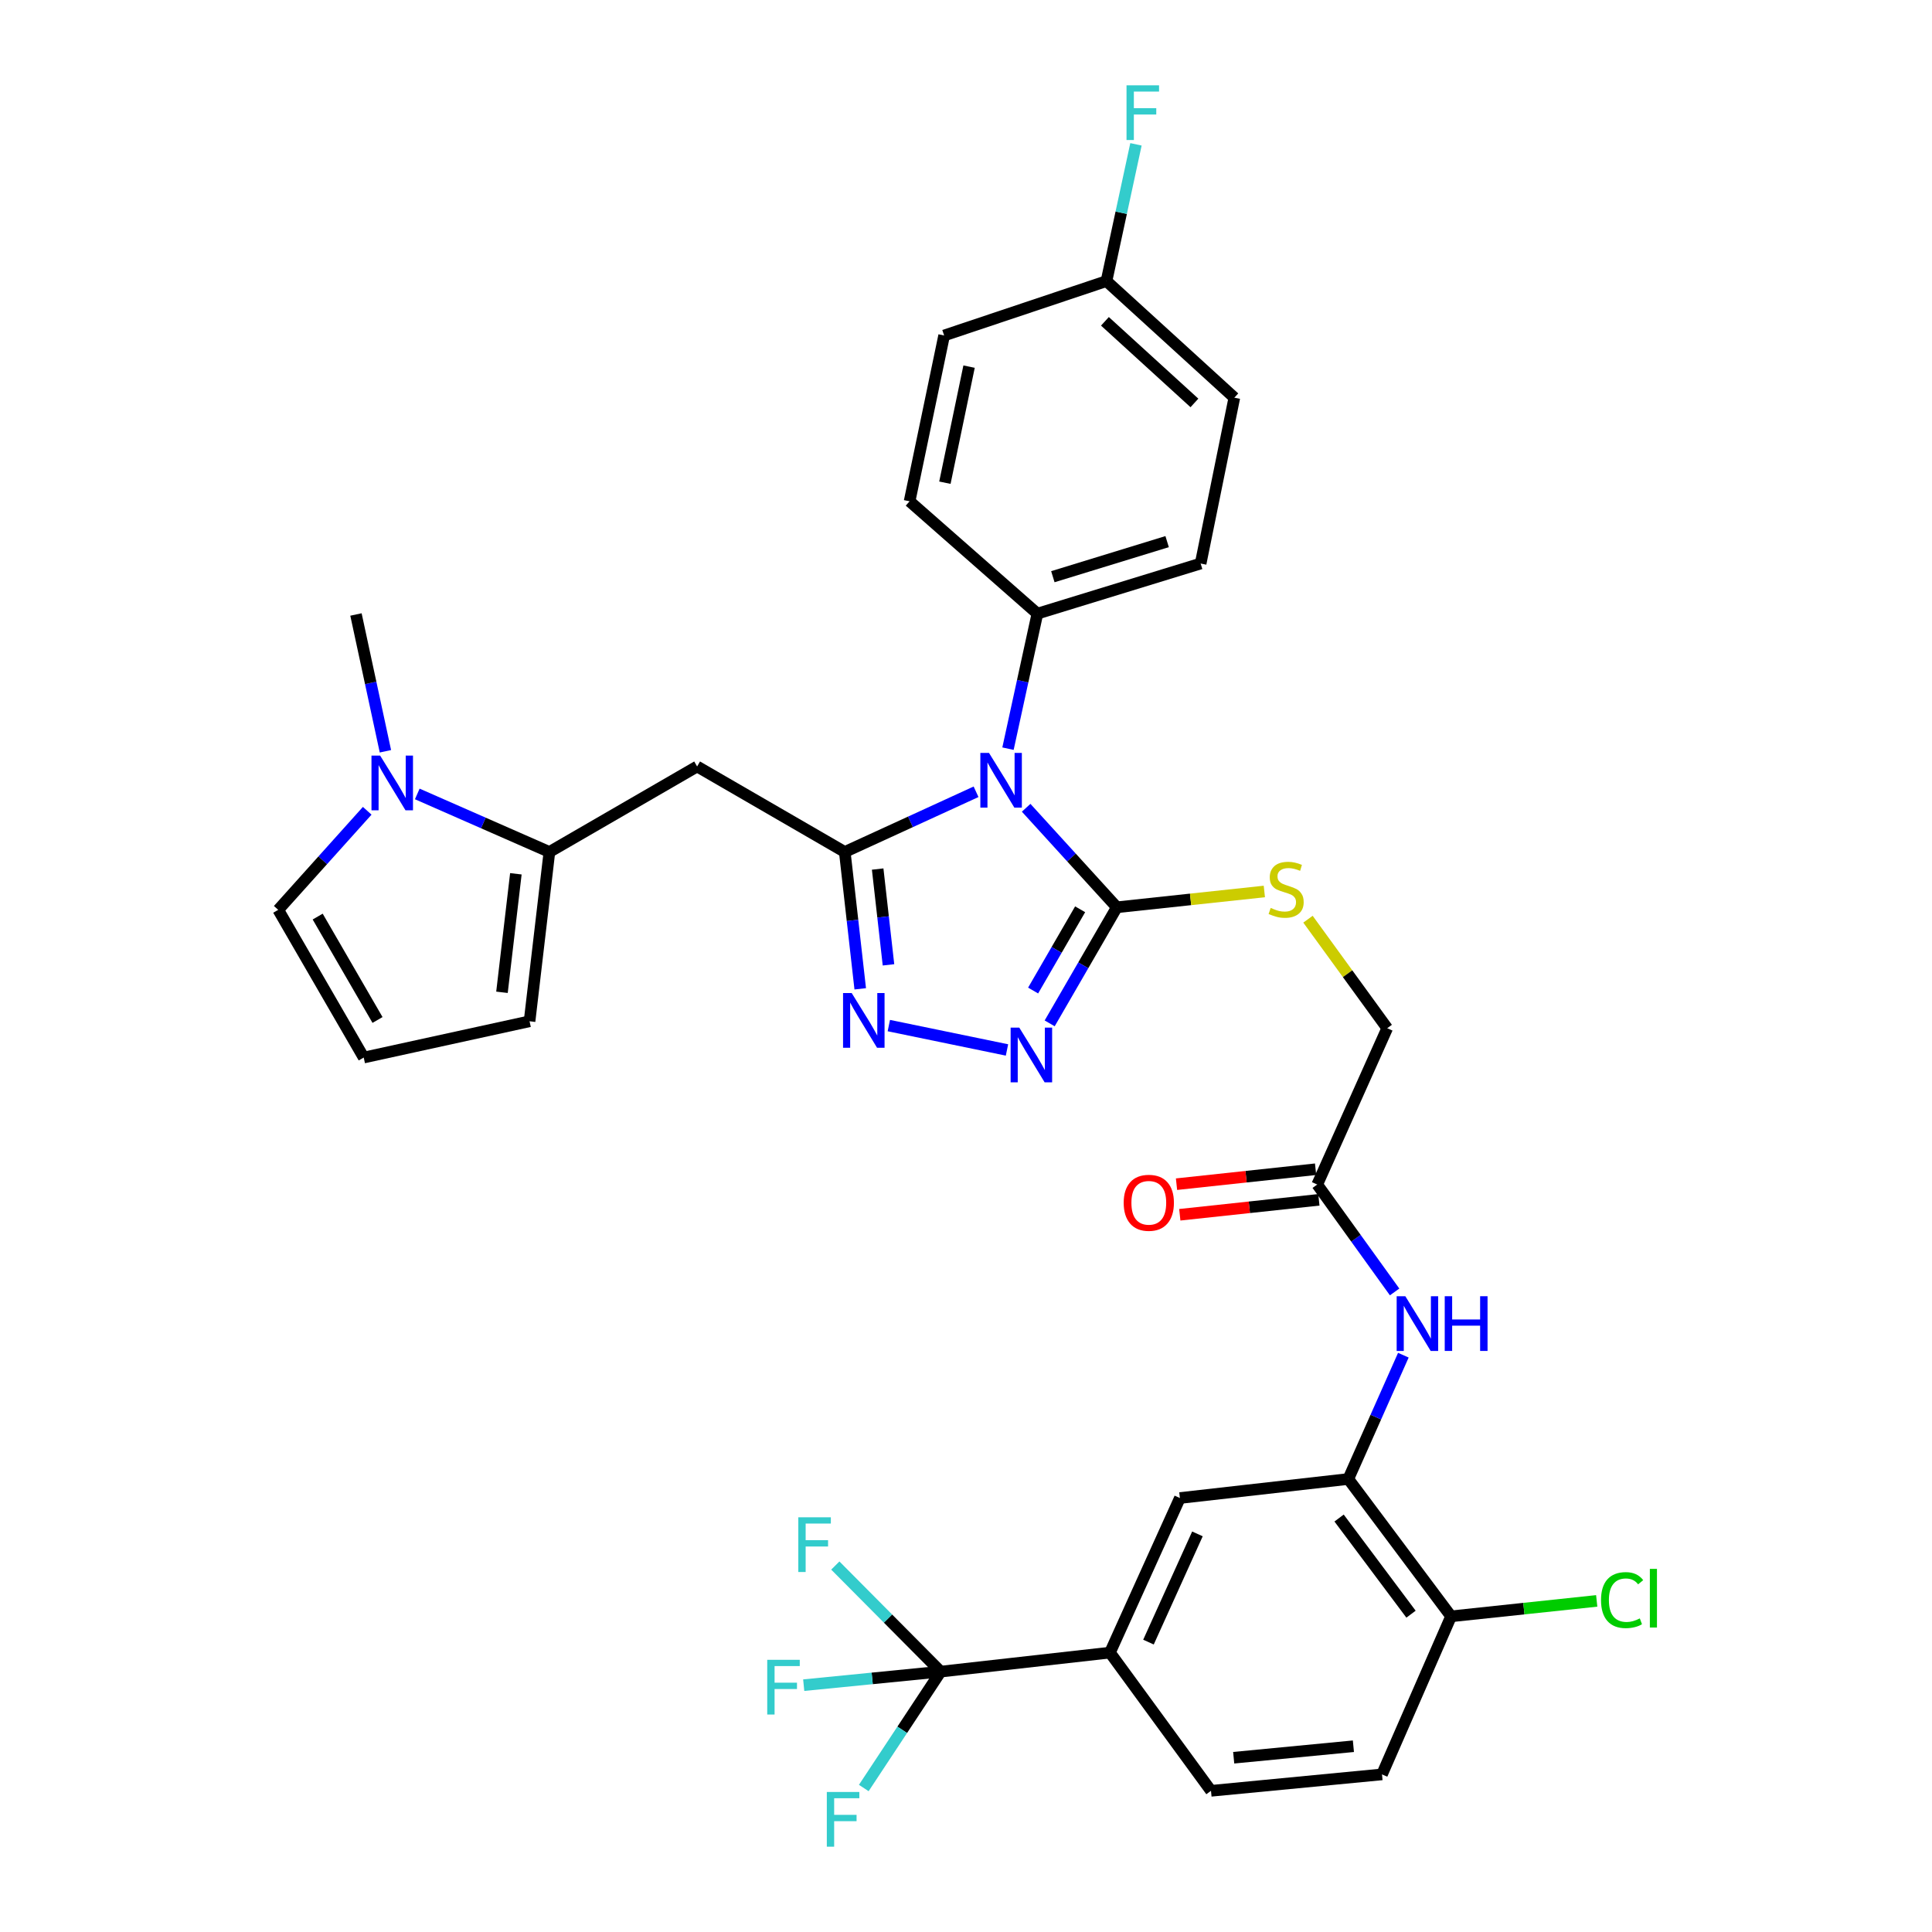 <?xml version='1.0' encoding='iso-8859-1'?>
<svg version='1.1' baseProfile='full'
              xmlns='http://www.w3.org/2000/svg'
                      xmlns:rdkit='http://www.rdkit.org/xml'
                      xmlns:xlink='http://www.w3.org/1999/xlink'
                  xml:space='preserve'
width='1000px' height='1000px' viewBox='0 0 1000 1000'>
<!-- END OF HEADER -->
<rect style='opacity:1.0;fill:#FFFFFF;stroke:none' width='1000' height='1000' x='0' y='0'> </rect>
<path class='bond-0' d='M 505.205,409.822 L 471.23,425.401' style='fill:none;fill-rule:evenodd;stroke:#0000FF;stroke-width:6px;stroke-linecap:butt;stroke-linejoin:miter;stroke-opacity:1' />
<path class='bond-0' d='M 471.23,425.401 L 437.255,440.981' style='fill:none;fill-rule:evenodd;stroke:#000000;stroke-width:6px;stroke-linecap:butt;stroke-linejoin:miter;stroke-opacity:1' />
<path class='bond-1' d='M 531.134,418.101 L 554.604,443.856' style='fill:none;fill-rule:evenodd;stroke:#0000FF;stroke-width:6px;stroke-linecap:butt;stroke-linejoin:miter;stroke-opacity:1' />
<path class='bond-1' d='M 554.604,443.856 L 578.074,469.61' style='fill:none;fill-rule:evenodd;stroke:#000000;stroke-width:6px;stroke-linecap:butt;stroke-linejoin:miter;stroke-opacity:1' />
<path class='bond-11' d='M 521.735,387.509 L 529.344,352.563' style='fill:none;fill-rule:evenodd;stroke:#0000FF;stroke-width:6px;stroke-linecap:butt;stroke-linejoin:miter;stroke-opacity:1' />
<path class='bond-11' d='M 529.344,352.563 L 536.953,317.617' style='fill:none;fill-rule:evenodd;stroke:#000000;stroke-width:6px;stroke-linecap:butt;stroke-linejoin:miter;stroke-opacity:1' />
<path class='bond-2' d='M 437.255,440.981 L 441.255,476.398' style='fill:none;fill-rule:evenodd;stroke:#000000;stroke-width:6px;stroke-linecap:butt;stroke-linejoin:miter;stroke-opacity:1' />
<path class='bond-2' d='M 441.255,476.398 L 445.255,511.816' style='fill:none;fill-rule:evenodd;stroke:#0000FF;stroke-width:6px;stroke-linecap:butt;stroke-linejoin:miter;stroke-opacity:1' />
<path class='bond-2' d='M 454.279,449.819 L 457.079,474.611' style='fill:none;fill-rule:evenodd;stroke:#000000;stroke-width:6px;stroke-linecap:butt;stroke-linejoin:miter;stroke-opacity:1' />
<path class='bond-2' d='M 457.079,474.611 L 459.879,499.403' style='fill:none;fill-rule:evenodd;stroke:#0000FF;stroke-width:6px;stroke-linecap:butt;stroke-linejoin:miter;stroke-opacity:1' />
<path class='bond-4' d='M 437.255,440.981 L 360.825,396.728' style='fill:none;fill-rule:evenodd;stroke:#000000;stroke-width:6px;stroke-linecap:butt;stroke-linejoin:miter;stroke-opacity:1' />
<path class='bond-3' d='M 578.074,469.61 L 560.692,499.65' style='fill:none;fill-rule:evenodd;stroke:#000000;stroke-width:6px;stroke-linecap:butt;stroke-linejoin:miter;stroke-opacity:1' />
<path class='bond-3' d='M 560.692,499.65 L 543.31,529.69' style='fill:none;fill-rule:evenodd;stroke:#0000FF;stroke-width:6px;stroke-linecap:butt;stroke-linejoin:miter;stroke-opacity:1' />
<path class='bond-3' d='M 559.076,470.646 L 546.909,491.674' style='fill:none;fill-rule:evenodd;stroke:#000000;stroke-width:6px;stroke-linecap:butt;stroke-linejoin:miter;stroke-opacity:1' />
<path class='bond-3' d='M 546.909,491.674 L 534.741,512.702' style='fill:none;fill-rule:evenodd;stroke:#0000FF;stroke-width:6px;stroke-linecap:butt;stroke-linejoin:miter;stroke-opacity:1' />
<path class='bond-12' d='M 578.074,469.61 L 616.248,465.521' style='fill:none;fill-rule:evenodd;stroke:#000000;stroke-width:6px;stroke-linecap:butt;stroke-linejoin:miter;stroke-opacity:1' />
<path class='bond-12' d='M 616.248,465.521 L 654.422,461.432' style='fill:none;fill-rule:evenodd;stroke:#CCCC00;stroke-width:6px;stroke-linecap:butt;stroke-linejoin:miter;stroke-opacity:1' />
<path class='bond-34' d='M 460.056,530.841 L 521.216,543.455' style='fill:none;fill-rule:evenodd;stroke:#0000FF;stroke-width:6px;stroke-linecap:butt;stroke-linejoin:miter;stroke-opacity:1' />
<path class='bond-5' d='M 360.825,396.728 L 284.368,440.981' style='fill:none;fill-rule:evenodd;stroke:#000000;stroke-width:6px;stroke-linecap:butt;stroke-linejoin:miter;stroke-opacity:1' />
<path class='bond-7' d='M 284.368,440.981 L 250.174,425.961' style='fill:none;fill-rule:evenodd;stroke:#000000;stroke-width:6px;stroke-linecap:butt;stroke-linejoin:miter;stroke-opacity:1' />
<path class='bond-7' d='M 250.174,425.961 L 215.981,410.941' style='fill:none;fill-rule:evenodd;stroke:#0000FF;stroke-width:6px;stroke-linecap:butt;stroke-linejoin:miter;stroke-opacity:1' />
<path class='bond-16' d='M 284.368,440.981 L 274.097,528.612' style='fill:none;fill-rule:evenodd;stroke:#000000;stroke-width:6px;stroke-linecap:butt;stroke-linejoin:miter;stroke-opacity:1' />
<path class='bond-16' d='M 267.011,452.272 L 259.821,513.613' style='fill:none;fill-rule:evenodd;stroke:#000000;stroke-width:6px;stroke-linecap:butt;stroke-linejoin:miter;stroke-opacity:1' />
<path class='bond-6' d='M 486.896,865.226 L 574.509,855.388' style='fill:none;fill-rule:evenodd;stroke:#000000;stroke-width:6px;stroke-linecap:butt;stroke-linejoin:miter;stroke-opacity:1' />
<path class='bond-22' d='M 486.896,865.226 L 451.449,868.734' style='fill:none;fill-rule:evenodd;stroke:#000000;stroke-width:6px;stroke-linecap:butt;stroke-linejoin:miter;stroke-opacity:1' />
<path class='bond-22' d='M 451.449,868.734 L 416.002,872.241' style='fill:none;fill-rule:evenodd;stroke:#33CCCC;stroke-width:6px;stroke-linecap:butt;stroke-linejoin:miter;stroke-opacity:1' />
<path class='bond-23' d='M 486.896,865.226 L 459.627,837.772' style='fill:none;fill-rule:evenodd;stroke:#000000;stroke-width:6px;stroke-linecap:butt;stroke-linejoin:miter;stroke-opacity:1' />
<path class='bond-23' d='M 459.627,837.772 L 432.358,810.318' style='fill:none;fill-rule:evenodd;stroke:#33CCCC;stroke-width:6px;stroke-linecap:butt;stroke-linejoin:miter;stroke-opacity:1' />
<path class='bond-24' d='M 486.896,865.226 L 466.993,895.349' style='fill:none;fill-rule:evenodd;stroke:#000000;stroke-width:6px;stroke-linecap:butt;stroke-linejoin:miter;stroke-opacity:1' />
<path class='bond-24' d='M 466.993,895.349 L 447.09,925.472' style='fill:none;fill-rule:evenodd;stroke:#33CCCC;stroke-width:6px;stroke-linecap:butt;stroke-linejoin:miter;stroke-opacity:1' />
<path class='bond-15' d='M 190.072,419.659 L 167.04,445.293' style='fill:none;fill-rule:evenodd;stroke:#0000FF;stroke-width:6px;stroke-linecap:butt;stroke-linejoin:miter;stroke-opacity:1' />
<path class='bond-15' d='M 167.04,445.293 L 144.009,470.928' style='fill:none;fill-rule:evenodd;stroke:#000000;stroke-width:6px;stroke-linecap:butt;stroke-linejoin:miter;stroke-opacity:1' />
<path class='bond-33' d='M 199.49,388.858 L 191.868,353.459' style='fill:none;fill-rule:evenodd;stroke:#0000FF;stroke-width:6px;stroke-linecap:butt;stroke-linejoin:miter;stroke-opacity:1' />
<path class='bond-33' d='M 191.868,353.459 L 184.246,318.059' style='fill:none;fill-rule:evenodd;stroke:#000000;stroke-width:6px;stroke-linecap:butt;stroke-linejoin:miter;stroke-opacity:1' />
<path class='bond-8' d='M 697.882,765.528 L 712.129,733.485' style='fill:none;fill-rule:evenodd;stroke:#000000;stroke-width:6px;stroke-linecap:butt;stroke-linejoin:miter;stroke-opacity:1' />
<path class='bond-8' d='M 712.129,733.485 L 726.376,701.442' style='fill:none;fill-rule:evenodd;stroke:#0000FF;stroke-width:6px;stroke-linecap:butt;stroke-linejoin:miter;stroke-opacity:1' />
<path class='bond-13' d='M 697.882,765.528 L 610.711,775.375' style='fill:none;fill-rule:evenodd;stroke:#000000;stroke-width:6px;stroke-linecap:butt;stroke-linejoin:miter;stroke-opacity:1' />
<path class='bond-18' d='M 697.882,765.528 L 751.071,836.615' style='fill:none;fill-rule:evenodd;stroke:#000000;stroke-width:6px;stroke-linecap:butt;stroke-linejoin:miter;stroke-opacity:1' />
<path class='bond-18' d='M 693.11,785.731 L 730.342,835.492' style='fill:none;fill-rule:evenodd;stroke:#000000;stroke-width:6px;stroke-linecap:butt;stroke-linejoin:miter;stroke-opacity:1' />
<path class='bond-9' d='M 574.509,855.388 L 610.711,775.375' style='fill:none;fill-rule:evenodd;stroke:#000000;stroke-width:6px;stroke-linecap:butt;stroke-linejoin:miter;stroke-opacity:1' />
<path class='bond-9' d='M 594.448,849.951 L 619.79,793.941' style='fill:none;fill-rule:evenodd;stroke:#000000;stroke-width:6px;stroke-linecap:butt;stroke-linejoin:miter;stroke-opacity:1' />
<path class='bond-37' d='M 574.509,855.388 L 626.804,926.926' style='fill:none;fill-rule:evenodd;stroke:#000000;stroke-width:6px;stroke-linecap:butt;stroke-linejoin:miter;stroke-opacity:1' />
<path class='bond-10' d='M 721.851,668.704 L 701.825,640.907' style='fill:none;fill-rule:evenodd;stroke:#0000FF;stroke-width:6px;stroke-linecap:butt;stroke-linejoin:miter;stroke-opacity:1' />
<path class='bond-10' d='M 701.825,640.907 L 681.798,613.11' style='fill:none;fill-rule:evenodd;stroke:#000000;stroke-width:6px;stroke-linecap:butt;stroke-linejoin:miter;stroke-opacity:1' />
<path class='bond-26' d='M 536.953,317.617 L 621.452,291.677' style='fill:none;fill-rule:evenodd;stroke:#000000;stroke-width:6px;stroke-linecap:butt;stroke-linejoin:miter;stroke-opacity:1' />
<path class='bond-26' d='M 544.955,298.502 L 604.104,280.345' style='fill:none;fill-rule:evenodd;stroke:#000000;stroke-width:6px;stroke-linecap:butt;stroke-linejoin:miter;stroke-opacity:1' />
<path class='bond-27' d='M 536.953,317.617 L 470.803,259.474' style='fill:none;fill-rule:evenodd;stroke:#000000;stroke-width:6px;stroke-linecap:butt;stroke-linejoin:miter;stroke-opacity:1' />
<path class='bond-25' d='M 677.01,475.778 L 697.514,503.991' style='fill:none;fill-rule:evenodd;stroke:#CCCC00;stroke-width:6px;stroke-linecap:butt;stroke-linejoin:miter;stroke-opacity:1' />
<path class='bond-25' d='M 697.514,503.991 L 718.018,532.203' style='fill:none;fill-rule:evenodd;stroke:#000000;stroke-width:6px;stroke-linecap:butt;stroke-linejoin:miter;stroke-opacity:1' />
<path class='bond-14' d='M 681.798,613.11 L 718.018,532.203' style='fill:none;fill-rule:evenodd;stroke:#000000;stroke-width:6px;stroke-linecap:butt;stroke-linejoin:miter;stroke-opacity:1' />
<path class='bond-20' d='M 680.947,605.193 L 644.953,609.062' style='fill:none;fill-rule:evenodd;stroke:#000000;stroke-width:6px;stroke-linecap:butt;stroke-linejoin:miter;stroke-opacity:1' />
<path class='bond-20' d='M 644.953,609.062 L 608.96,612.93' style='fill:none;fill-rule:evenodd;stroke:#FF0000;stroke-width:6px;stroke-linecap:butt;stroke-linejoin:miter;stroke-opacity:1' />
<path class='bond-20' d='M 682.649,621.027 L 646.655,624.895' style='fill:none;fill-rule:evenodd;stroke:#000000;stroke-width:6px;stroke-linecap:butt;stroke-linejoin:miter;stroke-opacity:1' />
<path class='bond-20' d='M 646.655,624.895 L 610.661,628.763' style='fill:none;fill-rule:evenodd;stroke:#FF0000;stroke-width:6px;stroke-linecap:butt;stroke-linejoin:miter;stroke-opacity:1' />
<path class='bond-36' d='M 144.009,470.928 L 188.262,547.385' style='fill:none;fill-rule:evenodd;stroke:#000000;stroke-width:6px;stroke-linecap:butt;stroke-linejoin:miter;stroke-opacity:1' />
<path class='bond-36' d='M 164.43,474.42 L 195.407,527.939' style='fill:none;fill-rule:evenodd;stroke:#000000;stroke-width:6px;stroke-linecap:butt;stroke-linejoin:miter;stroke-opacity:1' />
<path class='bond-17' d='M 274.097,528.612 L 188.262,547.385' style='fill:none;fill-rule:evenodd;stroke:#000000;stroke-width:6px;stroke-linecap:butt;stroke-linejoin:miter;stroke-opacity:1' />
<path class='bond-21' d='M 751.071,836.615 L 715.32,918.424' style='fill:none;fill-rule:evenodd;stroke:#000000;stroke-width:6px;stroke-linecap:butt;stroke-linejoin:miter;stroke-opacity:1' />
<path class='bond-29' d='M 751.071,836.615 L 788.764,832.618' style='fill:none;fill-rule:evenodd;stroke:#000000;stroke-width:6px;stroke-linecap:butt;stroke-linejoin:miter;stroke-opacity:1' />
<path class='bond-29' d='M 788.764,832.618 L 826.458,828.622' style='fill:none;fill-rule:evenodd;stroke:#00CC00;stroke-width:6px;stroke-linecap:butt;stroke-linejoin:miter;stroke-opacity:1' />
<path class='bond-19' d='M 626.804,926.926 L 715.32,918.424' style='fill:none;fill-rule:evenodd;stroke:#000000;stroke-width:6px;stroke-linecap:butt;stroke-linejoin:miter;stroke-opacity:1' />
<path class='bond-19' d='M 638.559,909.799 L 700.52,903.847' style='fill:none;fill-rule:evenodd;stroke:#000000;stroke-width:6px;stroke-linecap:butt;stroke-linejoin:miter;stroke-opacity:1' />
<path class='bond-30' d='M 621.452,291.677 L 638.889,205.843' style='fill:none;fill-rule:evenodd;stroke:#000000;stroke-width:6px;stroke-linecap:butt;stroke-linejoin:miter;stroke-opacity:1' />
<path class='bond-31' d='M 470.803,259.474 L 488.683,173.639' style='fill:none;fill-rule:evenodd;stroke:#000000;stroke-width:6px;stroke-linecap:butt;stroke-linejoin:miter;stroke-opacity:1' />
<path class='bond-31' d='M 489.076,249.846 L 501.591,189.762' style='fill:none;fill-rule:evenodd;stroke:#000000;stroke-width:6px;stroke-linecap:butt;stroke-linejoin:miter;stroke-opacity:1' />
<path class='bond-28' d='M 572.713,145.497 L 488.683,173.639' style='fill:none;fill-rule:evenodd;stroke:#000000;stroke-width:6px;stroke-linecap:butt;stroke-linejoin:miter;stroke-opacity:1' />
<path class='bond-32' d='M 572.713,145.497 L 580.342,110.102' style='fill:none;fill-rule:evenodd;stroke:#000000;stroke-width:6px;stroke-linecap:butt;stroke-linejoin:miter;stroke-opacity:1' />
<path class='bond-32' d='M 580.342,110.102 L 587.972,74.707' style='fill:none;fill-rule:evenodd;stroke:#33CCCC;stroke-width:6px;stroke-linecap:butt;stroke-linejoin:miter;stroke-opacity:1' />
<path class='bond-35' d='M 572.713,145.497 L 638.889,205.843' style='fill:none;fill-rule:evenodd;stroke:#000000;stroke-width:6px;stroke-linecap:butt;stroke-linejoin:miter;stroke-opacity:1' />
<path class='bond-35' d='M 571.909,166.315 L 618.233,208.558' style='fill:none;fill-rule:evenodd;stroke:#000000;stroke-width:6px;stroke-linecap:butt;stroke-linejoin:miter;stroke-opacity:1' />
<path  class='atom-0' d='M 511.911 389.716
L 521.191 404.716
Q 522.111 406.196, 523.591 408.876
Q 525.071 411.556, 525.151 411.716
L 525.151 389.716
L 528.911 389.716
L 528.911 418.036
L 525.031 418.036
L 515.071 401.636
Q 513.911 399.716, 512.671 397.516
Q 511.471 395.316, 511.111 394.636
L 511.111 418.036
L 507.431 418.036
L 507.431 389.716
L 511.911 389.716
' fill='#0000FF'/>
<path  class='atom-3' d='M 440.842 514.009
L 450.122 529.009
Q 451.042 530.489, 452.522 533.169
Q 454.002 535.849, 454.082 536.009
L 454.082 514.009
L 457.842 514.009
L 457.842 542.329
L 453.962 542.329
L 444.002 525.929
Q 442.842 524.009, 441.602 521.809
Q 440.402 519.609, 440.042 518.929
L 440.042 542.329
L 436.362 542.329
L 436.362 514.009
L 440.842 514.009
' fill='#0000FF'/>
<path  class='atom-4' d='M 527.579 531.898
L 536.859 546.898
Q 537.779 548.378, 539.259 551.058
Q 540.739 553.738, 540.819 553.898
L 540.819 531.898
L 544.579 531.898
L 544.579 560.218
L 540.699 560.218
L 530.739 543.818
Q 529.579 541.898, 528.339 539.698
Q 527.139 537.498, 526.779 536.818
L 526.779 560.218
L 523.099 560.218
L 523.099 531.898
L 527.579 531.898
' fill='#0000FF'/>
<path  class='atom-8' d='M 196.759 391.088
L 206.039 406.088
Q 206.959 407.568, 208.439 410.248
Q 209.919 412.928, 209.999 413.088
L 209.999 391.088
L 213.759 391.088
L 213.759 419.408
L 209.879 419.408
L 199.919 403.008
Q 198.759 401.088, 197.519 398.888
Q 196.319 396.688, 195.959 396.008
L 195.959 419.408
L 192.279 419.408
L 192.279 391.088
L 196.759 391.088
' fill='#0000FF'/>
<path  class='atom-11' d='M 727.391 670.921
L 736.671 685.921
Q 737.591 687.401, 739.071 690.081
Q 740.551 692.761, 740.631 692.921
L 740.631 670.921
L 744.391 670.921
L 744.391 699.241
L 740.511 699.241
L 730.551 682.841
Q 729.391 680.921, 728.151 678.721
Q 726.951 676.521, 726.591 675.841
L 726.591 699.241
L 722.911 699.241
L 722.911 670.921
L 727.391 670.921
' fill='#0000FF'/>
<path  class='atom-11' d='M 747.791 670.921
L 751.631 670.921
L 751.631 682.961
L 766.111 682.961
L 766.111 670.921
L 769.951 670.921
L 769.951 699.241
L 766.111 699.241
L 766.111 686.161
L 751.631 686.161
L 751.631 699.241
L 747.791 699.241
L 747.791 670.921
' fill='#0000FF'/>
<path  class='atom-13' d='M 657.705 469.943
Q 658.025 470.063, 659.345 470.623
Q 660.665 471.183, 662.105 471.543
Q 663.585 471.863, 665.025 471.863
Q 667.705 471.863, 669.265 470.583
Q 670.825 469.263, 670.825 466.983
Q 670.825 465.423, 670.025 464.463
Q 669.265 463.503, 668.065 462.983
Q 666.865 462.463, 664.865 461.863
Q 662.345 461.103, 660.825 460.383
Q 659.345 459.663, 658.265 458.143
Q 657.225 456.623, 657.225 454.063
Q 657.225 450.503, 659.625 448.303
Q 662.065 446.103, 666.865 446.103
Q 670.145 446.103, 673.865 447.663
L 672.945 450.743
Q 669.545 449.343, 666.985 449.343
Q 664.225 449.343, 662.705 450.503
Q 661.185 451.623, 661.225 453.583
Q 661.225 455.103, 661.985 456.023
Q 662.785 456.943, 663.905 457.463
Q 665.065 457.983, 666.985 458.583
Q 669.545 459.383, 671.065 460.183
Q 672.585 460.983, 673.665 462.623
Q 674.785 464.223, 674.785 466.983
Q 674.785 470.903, 672.145 473.023
Q 669.545 475.103, 665.185 475.103
Q 662.665 475.103, 660.745 474.543
Q 658.865 474.023, 656.625 473.103
L 657.705 469.943
' fill='#CCCC00'/>
<path  class='atom-21' d='M 581.619 622.559
Q 581.619 615.759, 584.979 611.959
Q 588.339 608.159, 594.619 608.159
Q 600.899 608.159, 604.259 611.959
Q 607.619 615.759, 607.619 622.559
Q 607.619 629.439, 604.219 633.359
Q 600.819 637.239, 594.619 637.239
Q 588.379 637.239, 584.979 633.359
Q 581.619 629.479, 581.619 622.559
M 594.619 634.039
Q 598.939 634.039, 601.259 631.159
Q 603.619 628.239, 603.619 622.559
Q 603.619 616.999, 601.259 614.199
Q 598.939 611.359, 594.619 611.359
Q 590.299 611.359, 587.939 614.159
Q 585.619 616.959, 585.619 622.559
Q 585.619 628.279, 587.939 631.159
Q 590.299 634.039, 594.619 634.039
' fill='#FF0000'/>
<path  class='atom-23' d='M 397.118 859.117
L 413.958 859.117
L 413.958 862.357
L 400.918 862.357
L 400.918 870.957
L 412.518 870.957
L 412.518 874.237
L 400.918 874.237
L 400.918 887.437
L 397.118 887.437
L 397.118 859.117
' fill='#33CCCC'/>
<path  class='atom-24' d='M 413.202 785.35
L 430.042 785.35
L 430.042 788.59
L 417.002 788.59
L 417.002 797.19
L 428.602 797.19
L 428.602 800.47
L 417.002 800.47
L 417.002 813.67
L 413.202 813.67
L 413.202 785.35
' fill='#33CCCC'/>
<path  class='atom-25' d='M 427.959 927.523
L 444.799 927.523
L 444.799 930.763
L 431.759 930.763
L 431.759 939.363
L 443.359 939.363
L 443.359 942.643
L 431.759 942.643
L 431.759 955.843
L 427.959 955.843
L 427.959 927.523
' fill='#33CCCC'/>
<path  class='atom-30' d='M 828.684 828.208
Q 828.684 821.168, 831.964 817.488
Q 835.284 813.768, 841.564 813.768
Q 847.404 813.768, 850.524 817.888
L 847.884 820.048
Q 845.604 817.048, 841.564 817.048
Q 837.284 817.048, 835.004 819.928
Q 832.764 822.768, 832.764 828.208
Q 832.764 833.808, 835.084 836.688
Q 837.444 839.568, 842.004 839.568
Q 845.124 839.568, 848.764 837.688
L 849.884 840.688
Q 848.404 841.648, 846.164 842.208
Q 843.924 842.768, 841.444 842.768
Q 835.284 842.768, 831.964 839.008
Q 828.684 835.248, 828.684 828.208
' fill='#00CC00'/>
<path  class='atom-30' d='M 853.964 812.048
L 857.644 812.048
L 857.644 842.408
L 853.964 842.408
L 853.964 812.048
' fill='#00CC00'/>
<path  class='atom-33' d='M 583.084 44.157
L 599.924 44.157
L 599.924 47.397
L 586.884 47.397
L 586.884 55.997
L 598.484 55.997
L 598.484 59.277
L 586.884 59.277
L 586.884 72.477
L 583.084 72.477
L 583.084 44.157
' fill='#33CCCC'/>
</svg>
